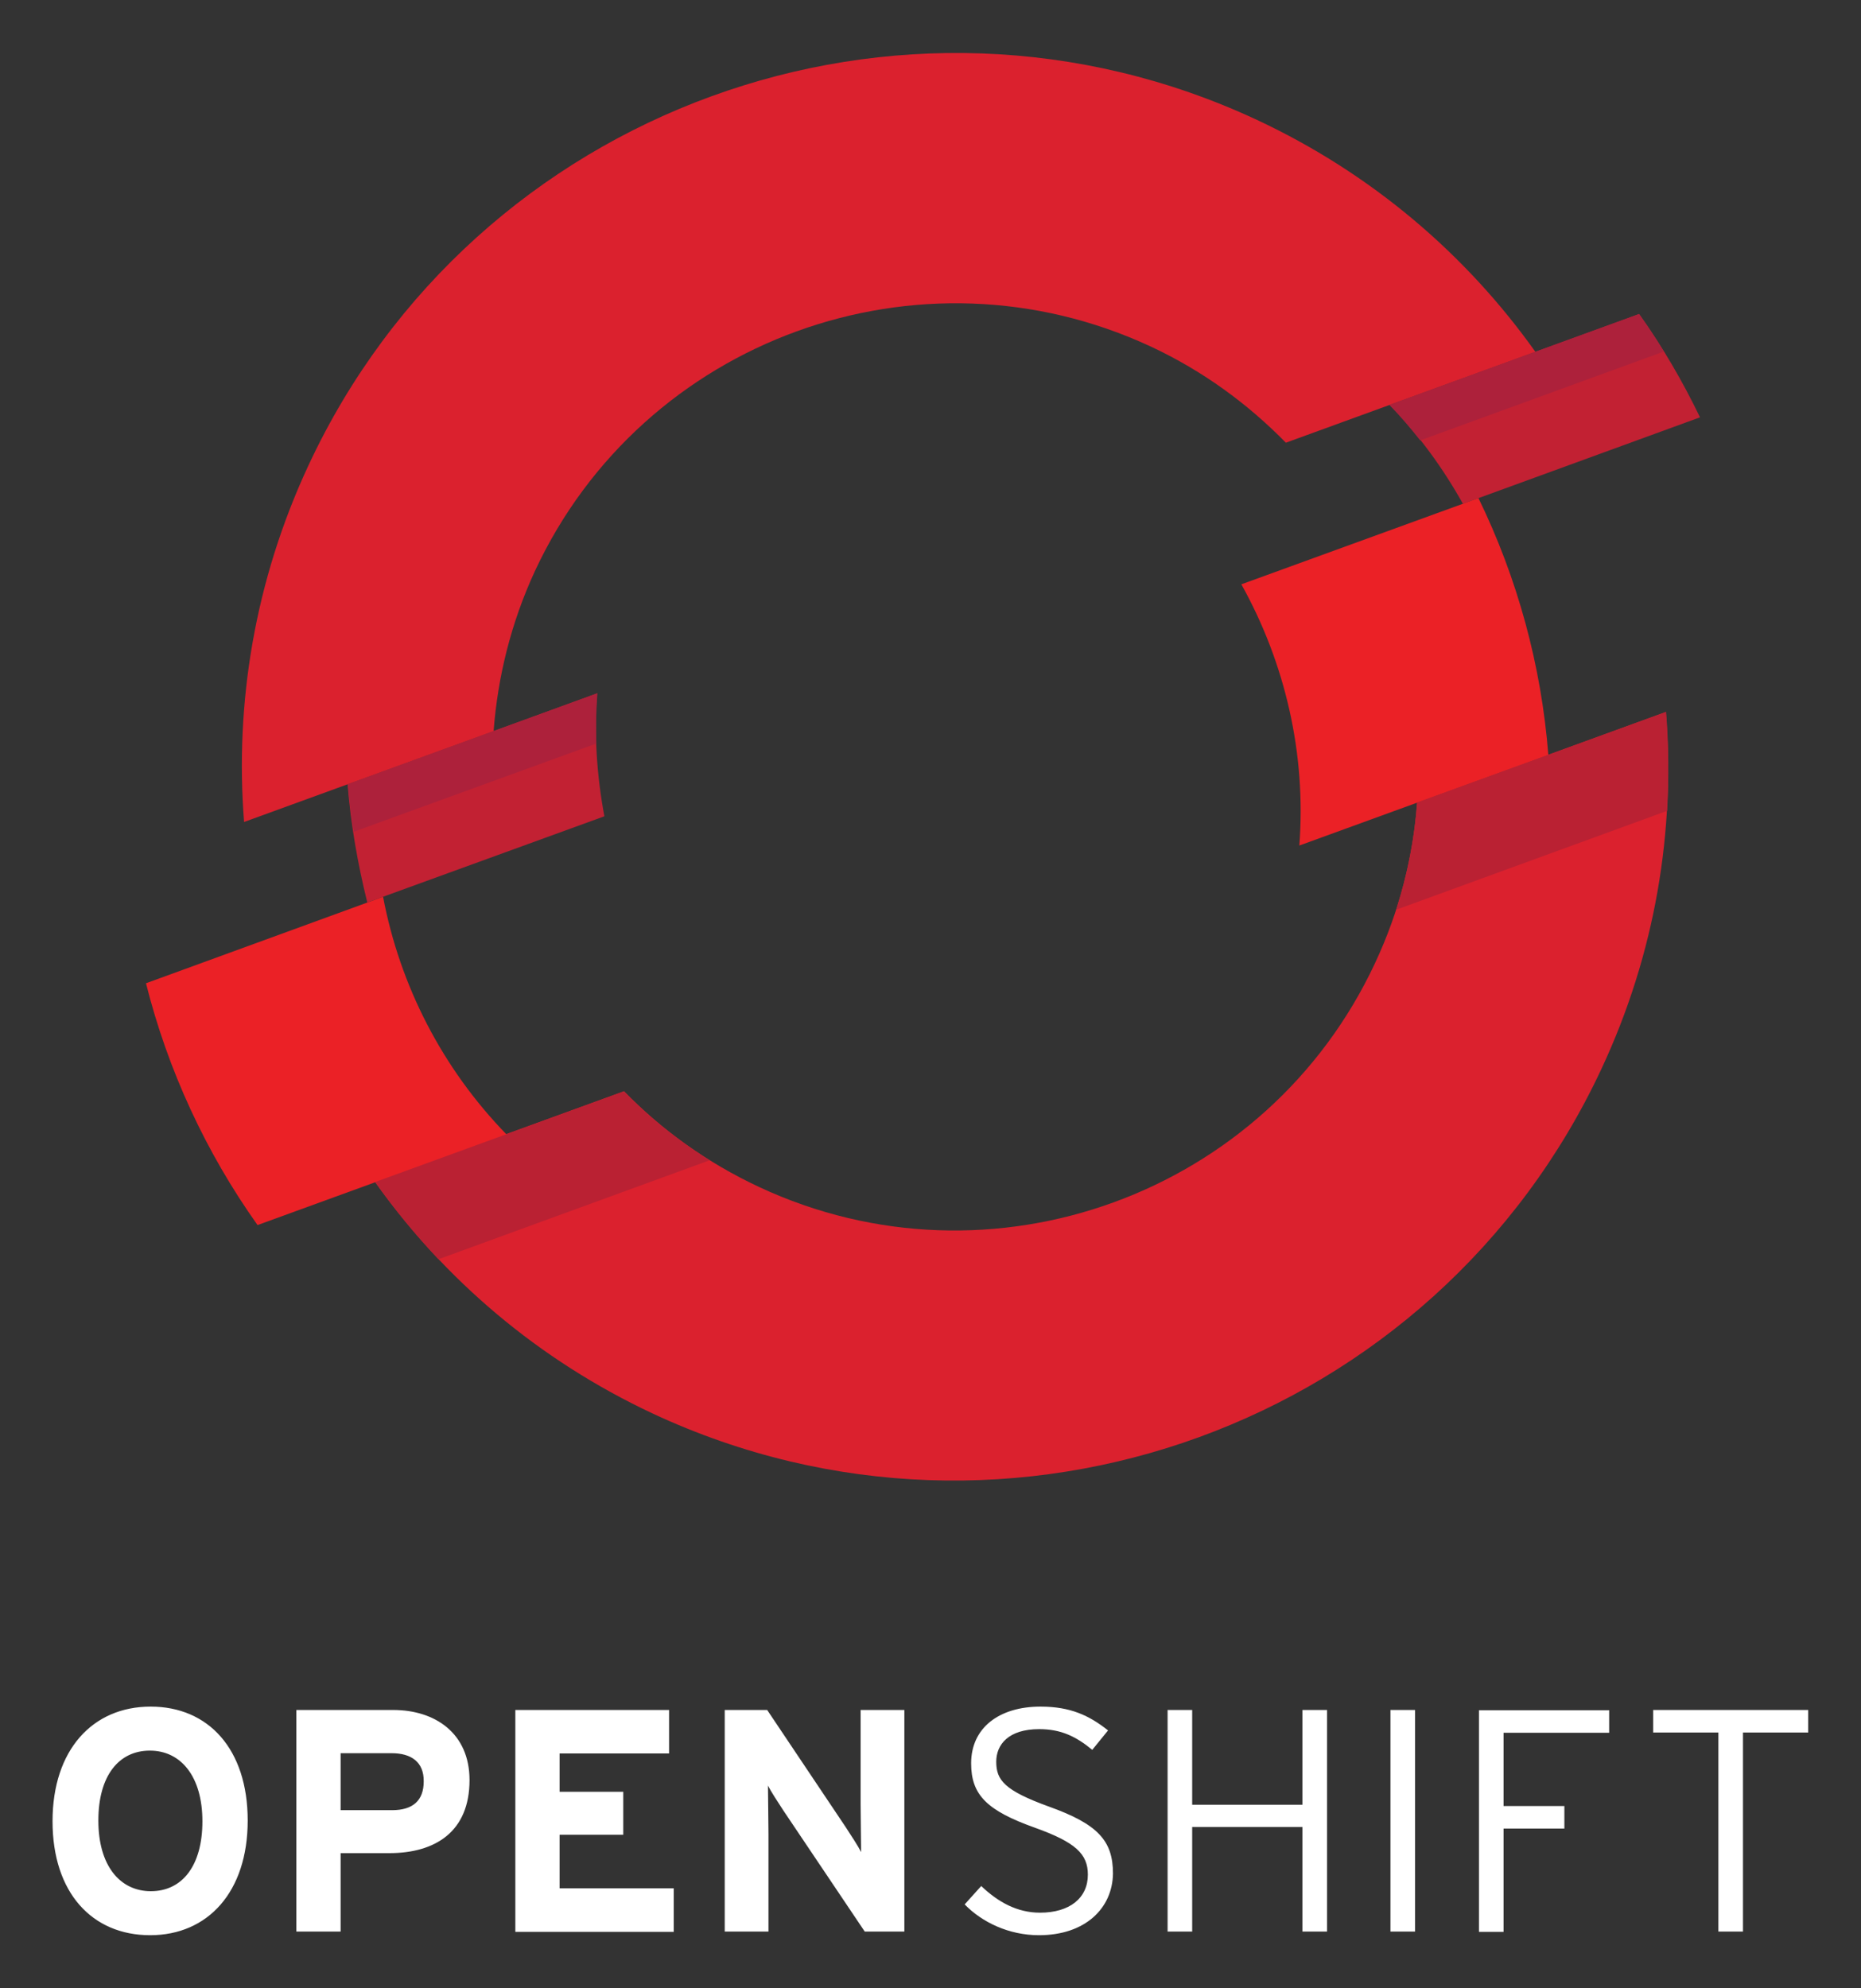 <svg xmlns:svg="http://www.w3.org/2000/svg" xmlns="http://www.w3.org/2000/svg" xmlns:xlink="http://www.w3.org/1999/xlink" id="svg45453" x="0px" y="0px" viewBox="0 0 719 768" style="enable-background:new 0 0 719 768;" xml:space="preserve">
<rect x="0" y="0" width="719" height="768" fill="#333333" stroke="none"/>
<style type="text/css">
	.st0{fill:#C22133;}
	.st1{fill:#DB212E;}
	.st2{fill:#EB2126;}
	.st3{fill:#AD213B;}
	.st4{fill:#BA2133;}
	.st5{fill:#FFFFFF;}
</style>
<path id="path44560" class="st0" d="M656.8,161.2c-6.7-13.9-14.5-27.3-23.5-39.9l-96.4,35.1c11.2,11.5,20.6,24.4,28.3,38.2  L656.8,161.2z M230.7,267.8l-96.4,35.1c1.2,15.5,3.9,30.7,7.6,45.7l91.6-33.3C230.6,299.7,229.5,283.8,230.7,267.8"></path>
<path id="path44564" class="st1" d="M444.7,133.9c20.1,9.4,37.4,22.1,52.1,37.1l96.4-35.1c-26.7-37.5-63.1-68.8-107.6-89.6  c-137.8-64.3-302.2-4.4-366.4,133.4c-20.8,44.6-28.5,91.9-24.9,137.8l96.4-35.1c1.6-20.9,6.7-41.8,16-61.9  C248.4,131,355.2,92.2,444.7,133.9"></path>
<path id="path44572" class="st1" d="M547.5,310c-1.5,20.9-6.8,41.8-16.2,61.9c-41.7,89.5-148.5,128.4-238,86.6  c-20.1-9.4-37.6-22-52.2-37l-96.2,35c26.6,37.5,63,68.8,107.5,89.6c137.8,64.2,302.2,4.4,366.4-133.4  c20.8-44.6,28.5-91.9,24.8-137.7L547.5,310L547.5,310z"></path>
<path id="path44576" class="st2" d="M571.2,192.4l-91.6,33.3c17,30.5,25.1,65.6,22.4,100.9l96.2-35  C595.5,257.1,586.3,223.4,571.2,192.4 M148,346.4l-91.6,33.4c8.4,33.4,23,65.1,43.1,93.4l96.2-35C170.9,412.7,154.5,380.7,148,346.4  "></path>
<path id="path44584" class="st3" d="M642.8,135.8c-3-4.9-6.2-9.8-9.6-14.5l-96.4,35.1c4.2,4.3,8.1,8.9,11.9,13.7L642.8,135.8z   M230.4,287.2c-0.2-6.4-0.1-12.9,0.4-19.4l-96.4,35.1c0.5,6.2,1.3,12.3,2.2,18.4L230.4,287.2L230.4,287.2z"></path>
<path id="path44588" class="st4" d="M643.7,275l-96.2,35c-1,13.8-3.7,27.7-8.1,41.4l104.7-38.2C644.8,300.4,644.7,287.7,643.7,275   M144.9,456.6c7.4,10.4,15.6,20.4,24.5,29.8l104.7-38.2c-12.2-7.7-23.3-16.6-33.1-26.6L144.9,456.6z"></path>
<path id="path44622" class="st5" d="M638.7,660.5v8.7h25.2v76.9h9.5v-76.9h25.2v-8.7H638.7z M580.9,669.2v28.4h23.5v8.7h-23.5v39.9  h-9.5v-85.6h50.3v8.7H580.9L580.9,669.2z M537.2,660.5h9.5v85.6h-9.5V660.5z M503.2,746.1v-40.4h-42.6v40.4h-9.5v-85.6h9.5v36.6  h42.6v-36.6h9.5v85.6H503.2z M401.4,747.5c-11.6,0-22-5-28.7-11.9l6.4-7.1c6.5,6.2,13.9,10.3,22.7,10.3c11.4,0,18.5-5.6,18.5-14.7  c0-8-4.8-12.5-20.4-18.1c-18.5-6.6-24.7-12.6-24.7-24.9c0-13.7,10.8-21.9,26.8-21.9c11.5,0,18.8,3.4,26.1,9.2l-6.1,7.5  c-6.2-5.1-12-8-20.5-8c-11.8,0-16.6,5.9-16.6,12.6c0,7.1,3.2,11.1,20.3,17.3c19,6.8,24.8,13.2,24.8,25.9  C429.8,737.1,419.3,747.5,401.4,747.5 M334.1,746.1l-31.4-46.7c-2.1-3.2-4.9-7.5-6-9.7c0,3.2,0.2,13.9,0.2,18.7v37.7H280v-85.6h16.4  l30.3,45.2c2.1,3.2,4.9,7.5,6,9.7c0-3.2-0.2-13.9-0.2-18.7v-36.2h16.9v85.6H334.1L334.1,746.1z M199.1,746.1v-85.6h59.4v16.8h-42.3  v14.8h24.6v16.6h-24.6v20.7h44.1v16.8H199.1z M150.4,715.8h-18.8v30.3h-17.1v-85.6h37.4c16.1,0,29.5,8.9,29.5,27.1  C181.4,707.5,168.2,715.8,150.4,715.8 M151.3,677.2h-19.7v22h19.9c8,0,12.2-3.7,12.2-11.1C163.8,680.6,158.9,677.2,151.3,677.2   M58,747.5c-22.4,0-37.7-16.4-37.7-44c0-27.6,15.5-44.3,37.9-44.3c22.3,0,37.5,16.4,37.5,44S80.3,747.5,58,747.5 M57.9,676.2  c-12,0-19.9,9.7-19.9,27c0,17.4,8.3,27.3,20.3,27.3s19.9-9.7,19.9-27S69.9,676.2,57.9,676.2"></path>
</svg>
